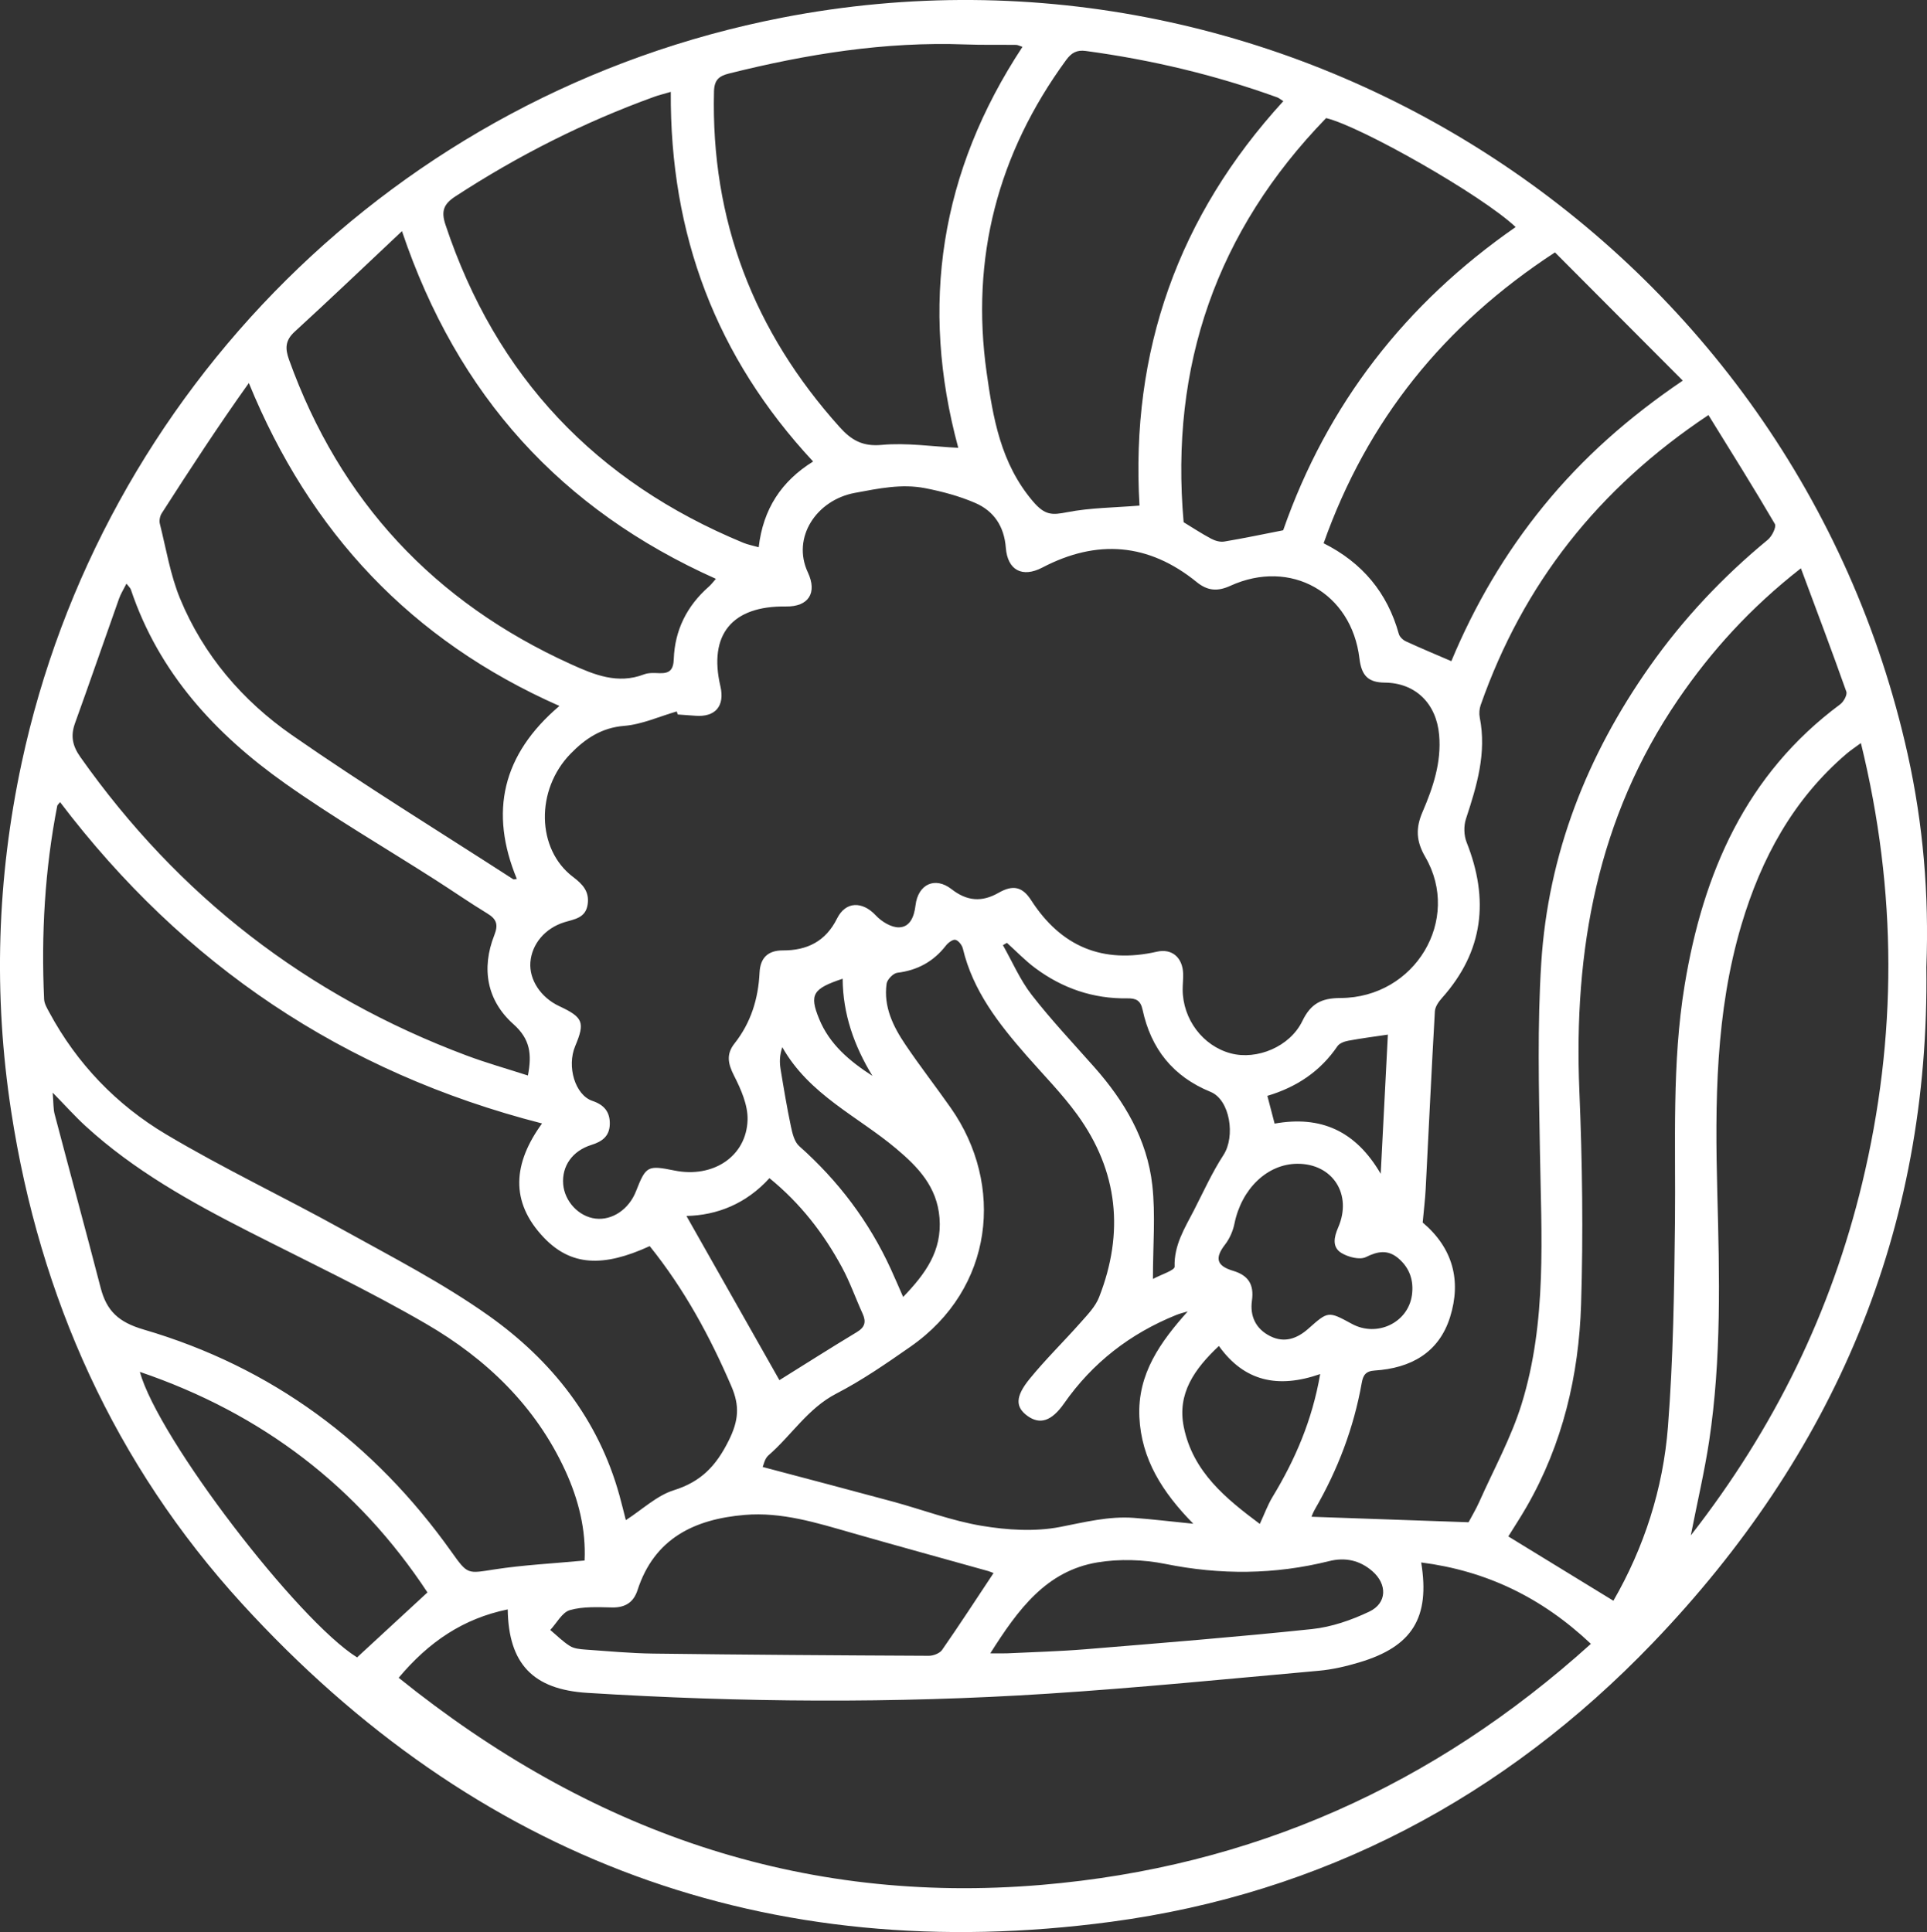 <?xml version="1.0" encoding="UTF-8"?>
<svg id="Layer_2" data-name="Layer 2" xmlns="http://www.w3.org/2000/svg" viewBox="0 0 646.05 647.87">
  <rect x="0" y="0" width="646.05" height="647.87" fill="#333333" stroke="none"/>
  <defs>
    <style>
      .cls-1 {
        fill: #fff;
        stroke-width: 0px;
      }
    </style>
  </defs>
  <g id="Layer_1-2" data-name="Layer 1">
    <path class="cls-1" d="M645.83,324.15c1.2,88.4-30.95,163.46-91.76,226.82-49.8,51.88-110.8,84.01-181.58,93.47-115.03,15.38-213.07-20.91-291.4-106.73C38.51,491.05,13.35,435.22,3.75,372.69c-6-39.11-4.79-78.1,3.5-116.84C33.77,131.94,132.31,31.2,262.11,5.94c171.32-33.34,339.71,76.91,377.47,247.01,5.21,23.49,7.18,47.12,6.26,71.2ZM227.22,239.58c-.11-.34-.22-.67-.33-1.01-5.87,1.69-11.66,4.36-17.63,4.84-7.63.61-13.09,4.33-17.96,9.33-11.83,12.14-11.42,32.06.79,41.3,3.23,2.45,5.56,4.88,4.93,9.22-.67,4.6-4.39,4.94-7.8,5.99-6.53,2.02-10.95,7.38-11.4,13.45-.43,5.85,3.48,11.8,9.68,14.7,8.02,3.75,8.69,5.43,5.34,13.39-2.88,6.86-.02,16.42,5.77,18.37,3.94,1.32,5.92,3.72,5.83,7.81-.09,4.02-2.55,5.83-6.15,6.95-6.4,1.99-9.95,7.12-9.48,13.14.45,5.79,5.22,10.9,10.82,11.57,5.61.68,11.21-3.09,13.59-9.16,3.34-8.51,3.85-8.79,12.95-6.95,12.88,2.6,24.12-4.73,24.46-17.02.14-4.93-2.22-10.26-4.55-14.83-2.04-4-2.65-7.2.18-10.77,5.5-6.96,7.97-14.98,8.39-23.76.24-4.84,2.7-7.45,7.82-7.44,8.11.03,14.34-3.01,18.16-10.7,2.91-5.85,8.52-5.82,12.98-1.04,1.92,2.06,5.18,4.07,7.79,4.01,3.8-.09,5.1-3.74,5.54-7.4.85-7.06,6.53-9.73,12.07-5.41,5.17,4.03,10.14,4.45,15.78,1.22,4.83-2.76,7.99-2.05,10.91,2.48,10.06,15.62,24.01,21.39,42.17,17.27,5.05-1.15,8.59,1.98,8.79,7.29.07,1.78-.16,3.56-.16,5.34.01,10,6.76,18.97,16.12,21.46,8.75,2.33,19.83-2.19,24.01-10.84,2.82-5.82,6.35-7.7,12.82-7.72,24.97-.09,40.63-26.3,28.37-47.34-3.06-5.26-3.23-9.64-.91-15.02,3.52-8.19,6.39-16.63,5.58-25.83-.93-10.63-7.98-17.48-18.23-17.57-5.48-.05-7.79-2.25-8.49-8.1-2.64-22.04-23.04-33.59-43.29-24.36-4.23,1.93-7.59,1.74-11.27-1.25-16.11-13.1-33.44-14.46-51.74-4.88-6.67,3.49-11.67.98-12.26-6.65-.55-7.17-4-12.31-10.28-15.02-5.31-2.29-11.05-3.83-16.75-4.94-7.92-1.54-15.62.1-23.59,1.58-12.88,2.39-21.21,14.98-15.75,26.65,3.23,6.89.23,11.56-7.35,11.44-18.05-.27-26.02,9.43-21.97,26.74,1.55,6.64-1.69,10.44-8.42,9.9-1.95-.16-3.91-.28-5.86-.42ZM133.67,562.62c63.58,51.23,134.58,76.33,215.67,69.43,70.24-5.97,131.32-33.2,184.03-80.82-16.48-15.55-35.05-24.48-56.9-27.29,3.03,18.54-3,28.21-20.72,33.5-4.41,1.32-8.99,2.4-13.55,2.81-30.31,2.72-60.61,5.74-90.97,7.7-51.42,3.32-102.89,2.92-154.32-.28-18.24-1.13-26.41-9.77-26.69-27.99-14.83,3.06-26.38,10.79-36.55,22.92ZM217.82,417.86c-15.76,7.24-26.45,6.57-35.42-2.79-11.67-12.18-10.25-25.17-.67-38.34-66.74-17.08-120.25-53.3-161.59-107.75-.56.72-.89.95-.95,1.25-4.18,21.43-5.4,43.07-4.4,64.85.07,1.49.99,3.01,1.74,4.4,9.27,17.22,22.54,31,39.09,40.86,19.23,11.46,39.56,21.06,59.15,31.93,16.63,9.22,33.68,18,49.13,28.96,21.03,14.94,36.71,34.66,43.77,60.2.78,2.81,1.46,5.64,2.15,8.32,5.61-3.62,10.4-8.25,16.09-10.03,9.13-2.86,14.16-8.12,18.41-16.67,3.35-6.72,3.69-11.65.9-18.15-7.21-16.76-15.8-32.62-27.4-47.04ZM572.79,139.17c-37.08,24.7-62.15,56.75-76.38,97.27-.45,1.29-.56,2.87-.3,4.2,2.34,11.87-.98,22.88-4.63,33.95-.78,2.37-.7,5.55.22,7.86,7.58,19.09,5.72,36.53-8.24,52.18-1.11,1.24-2.31,2.94-2.4,4.49-1.14,19.88-2.06,39.77-3.09,59.66-.18,3.45-.61,6.89-1,11.2-.43-.61-.28-.27-.02-.05,10.12,8.54,13.05,19.47,9.2,31.75-3.76,11.98-13.25,17.13-25.26,17.9-3.05.2-3.89,1.58-4.35,4.16-2.67,15.05-8.02,29.11-15.67,42.32-.65,1.11-1.08,2.35-1.17,2.56,17.53.61,34.99,1.22,52.65,1.84.93-1.76,2.48-4.33,3.69-7.05,4.83-10.84,10.64-21.4,14.12-32.66,8.54-27.68,6.59-56.33,6.12-84.81-.35-20.99-.88-42.05.44-62.96,2.3-36.56,15.3-69.6,36.36-99.5,11.25-15.97,24.51-30.05,39.59-42.48,1.4-1.15,2.96-4.3,2.37-5.31-7.06-12.09-14.51-23.95-22.26-36.5ZM603.77,190.57c-17.02,13.33-30.09,27.79-41.2,44.07-27.06,39.67-35.02,84.06-33.07,131.16.99,23.82,1.32,47.72.58,71.54-.74,23.87-6.18,46.89-18.25,67.9-2.09,3.64-4.41,7.15-6.15,9.97,11.98,7.34,23.56,14.43,35.23,21.57,10.29-17.85,16.66-37.54,18.28-58.26,1.79-22.85,2.11-45.85,2.36-68.79.28-26.52-1.09-53.1,3.25-79.43,6.19-37.53,20.5-70.65,52.17-94.14,1.15-.86,2.41-3.17,2.03-4.24-4.78-13.52-9.86-26.93-15.23-41.36ZM398.23,439.75c-1.31.4-2.65.71-3.92,1.22-15.41,6.23-28.03,15.99-37.58,29.66-4.14,5.92-8.07,7.21-12.27,4.16-4-2.91-4.17-6.38.71-12.38,5.37-6.6,11.5-12.57,17.14-18.95,2.31-2.61,4.93-5.3,6.16-8.44,8.48-21.63,6.43-42.29-7.29-61.22-5.1-7.04-11.29-13.28-17.03-19.85-9.31-10.65-17.96-21.67-21.34-35.86-.28-1.17-1.47-2.7-2.49-2.94-.89-.2-2.44.97-3.19,1.93-4.17,5.37-9.52,8.29-16.29,9.12-1.38.17-3.41,2.26-3.6,3.67-1.07,7.69,2.18,14.32,6.31,20.43,4.87,7.23,10.24,14.12,15.24,21.26,17.99,25.68,14.5,60.49-13.58,80.05-8.02,5.59-16.13,11.21-24.79,15.69-9.6,4.96-15.04,14.02-22.8,20.74-1.25,1.08-1.61,3.2-1.92,3.88,14.92,3.96,29.29,7.72,43.63,11.61,9.95,2.7,19.7,6.44,29.8,8.12,8.6,1.44,17.86,2.02,26.32.38,8.24-1.6,16.26-3.66,24.68-3.04,6.25.46,12.47,1.22,19.94,1.97-10.39-10.58-17.43-21.69-18.08-35.78-.67-14.49,7.05-25.17,16.22-35.44ZM623.9,249.17c-2.02,1.5-3.45,2.42-4.74,3.52-17.96,15.31-28.69,35.15-35.31,57.38-8.75,29.42-8.89,59.69-8.1,90.01.73,27.78,1.42,55.56-2.74,83.15-1.53,10.12-3.89,20.12-6.15,31.64,28.11-36.04,47.08-75.02,57.45-118.08,11.77-48.88,11.8-97.81-.42-147.61ZM224.88,30.81c-2.51.74-4.05,1.1-5.53,1.64-23.53,8.51-45.69,19.72-66.65,33.39-3.97,2.59-4.87,4.94-3.35,9.51,16.92,50.93,50.43,86.22,99.84,106.66,1.54.64,3.22.94,5.17,1.5,1.49-12.86,7.65-22.17,18.25-28.75-32.58-35.02-48.03-76.14-47.72-123.94ZM195.99,523.28c.48-10.34-2.02-20.42-6.44-30.06-9.95-21.72-26.52-37.57-46.67-49.28-19.35-11.25-39.67-20.86-59.63-31.04-19.4-9.89-38.36-20.45-54.54-35.27-3.49-3.2-6.66-6.75-11.05-11.23.3,3.52.19,5.45.66,7.23,5.1,19.41,10.39,38.77,15.42,58.2,2.01,7.76,5.97,11.53,14.43,14.01,43.01,12.59,77.23,38.02,103.19,74.54,5.5,7.74,5.37,7.29,14.39,5.9,9.77-1.51,19.7-1.99,30.25-2.99ZM342.8,15.71c-1.15-.37-1.63-.66-2.12-.66-5.69-.07-11.39.06-17.07-.15-26.92-1-53.16,3.24-79.16,9.74-3.36.84-4.97,2.11-5.07,6-1.08,43.21,13.34,80.52,42.1,112.56,3.91,4.36,7.67,6.59,14.11,5.99,8.32-.78,16.85.54,25.68.98-12.95-47.76-6.09-92.54,21.53-134.46ZM430.26,33.93c-.93-.58-1.46-1.06-2.09-1.29-20.81-7.52-42.21-12.59-64.13-15.55-3.04-.41-4.81.59-6.61,3.05-22.94,31.38-32.06,66.41-26.65,104.79,2.14,15.19,4.69,30.44,15.5,43.16,4.05,4.77,6.41,4.66,11.5,3.67,7.73-1.51,15.76-1.52,24.25-2.22-3.06-51.7,12.93-97.05,48.22-135.62ZM187.55,236.73c-49.71-21.96-83.64-58.21-104.12-108.29-10.33,14.48-19.82,29.05-29.21,43.68-.6.94-.9,2.45-.63,3.51,2.11,8.42,3.51,17.16,6.79,25.12,7.8,18.9,20.91,34.2,37.44,45.71,24.22,16.86,49.41,32.32,74.2,48.35.21.14.61-.02,1.26-.07-9.27-22.44-4.92-41.69,14.27-58.01ZM134.77,77.51c-12.65,11.9-24.21,22.94-35.99,33.73-3.18,2.92-3.23,5.62-1.88,9.38,17.05,47.43,48.69,81.32,94.49,102.1,7.8,3.54,15.67,6.82,24.53,3.42,1.59-.61,3.53-.45,5.3-.4,3.36.1,4.55-1.24,4.67-4.74.35-9.72,4.41-17.83,11.75-24.27.84-.73,1.5-1.66,2.37-2.63-51.81-23.18-86.62-61.31-105.25-116.6ZM42.4,195.7c-.98,1.96-1.93,3.45-2.5,5.07-4.94,13.9-9.74,27.86-14.75,41.74-1.53,4.24-.87,7.57,1.77,11.32,32.9,46.65,76,80.05,129.43,100.09,6.74,2.53,13.7,4.48,20.64,6.73,1.37-7.16.78-12.19-4.85-17.21-8.87-7.9-10.84-18.6-6.42-29.83,1.41-3.58.78-5.4-2.35-7.3-5.93-3.61-11.64-7.58-17.49-11.32-16.8-10.74-34.08-20.8-50.34-32.31-23.37-16.55-42.29-37.07-51.66-64.97-.2-.6-.78-1.07-1.49-2ZM430.2,177.82c14.74-42.22,40.99-76.04,77.94-101.68-11.17-10.59-51.73-33.69-63.54-36.54-36.71,37.86-52.42,83.07-47.77,135.52,2.82,1.71,5.93,3.77,9.21,5.52,1.29.69,3.01,1.19,4.4.96,6.44-1.07,12.84-2.42,19.76-3.78ZM521.32,84.64c-37.29,24.37-62.95,56.32-77.56,97.53,12.97,6.51,21.37,16.58,25.21,30.4.27.99,1.38,2.04,2.36,2.49,4.94,2.28,9.96,4.37,15.25,6.65,7.73-18.59,17.99-36.21,31.04-52.18,13.03-15.96,28.26-29.5,46.55-41.9-14.73-14.78-28.86-28.95-42.84-42.99ZM333.1,527.5c-.5-.19-1.11-.48-1.74-.66-15.21-4.26-30.45-8.43-45.64-12.78-11.81-3.38-23.62-7.12-36.08-6.06-16.72,1.42-30.25,7.79-35.9,25.22-1.3,4.02-4.06,5.89-8.46,5.81-4.76-.09-9.74-.38-14.21.89-2.61.74-4.42,4.35-6.59,6.66,2.18,1.82,4.21,3.89,6.59,5.38,1.42.88,3.39,1.06,5.14,1.19,7.62.54,15.25,1.25,22.88,1.35,30.77.39,61.55.6,92.32.74,1.51,0,3.63-.82,4.44-1.97,5.86-8.43,11.46-17.05,17.24-25.76ZM46.88,460.02c6.21,22.44,52.97,83.36,72.83,95.76,7.74-7.15,15.38-14.2,23.6-21.79-23.28-35.3-55.27-59.96-96.44-73.96ZM332.01,554.42c2.66,0,4.2.06,5.73-.01,8.71-.42,17.44-.65,26.12-1.36,25.35-2.09,50.71-4.1,76.01-6.77,6.56-.69,13.21-3,19.2-5.85,5.98-2.84,6.08-9.19,1.02-13.58-4.18-3.62-9.04-4.71-14.46-3.36-18.25,4.55-36.46,4.68-54.96.94-7.34-1.48-15.36-1.73-22.73-.51-17.19,2.86-26.63,15.8-35.93,30.5ZM386.51,428.89c2.82-1.53,7.32-2.9,7.29-4.12-.23-7.27,3.4-12.93,6.46-18.88,3.21-6.25,6.11-12.72,9.93-18.59,4.05-6.22,2.2-18.49-4.33-21.16-12.62-5.15-19.98-14.47-22.79-27.51-.69-3.22-2.24-3.89-5.13-3.85-11.43.17-21.73-3.36-30.85-10.15-3.39-2.52-6.35-5.62-9.5-8.46-.45.26-.9.52-1.35.77,3.17,5.59,5.74,11.64,9.64,16.66,6.54,8.42,13.89,16.21,20.97,24.21,10.13,11.44,17.77,24.32,19.47,39.63,1.11,9.95.21,20.12.21,31.44ZM434.94,390.25c-10.08.05-18.69,8.4-21.07,20.06-.5,2.47-1.62,5.04-3.15,7.02-3.48,4.49-2.93,7.14,2.68,8.81,5.16,1.54,7.08,4.62,6.33,9.99-.73,5.22,1.29,9.52,6.15,11.94,4.78,2.38,9.03.79,12.75-2.51,6.68-5.92,6.65-5.95,14.63-1.61,8.36,4.55,18.78-.35,20.1-9.62.69-4.86-.75-9.21-4.62-12.44-3.46-2.88-6.78-2.34-10.8-.35-2.07,1.02-5.92.01-8.19-1.36-3.22-1.96-2.52-5.31-1.11-8.57,4.82-11.11-1.85-21.42-13.69-21.36ZM261.31,462.81c8.17-5.09,17.01-10.72,25.98-16.13,2.72-1.64,3.15-3.45,1.91-6.17-2.36-5.17-4.24-10.59-6.94-15.57-6.12-11.32-13.87-21.38-24.29-29.87-7.85,8.65-17.64,12.46-27.83,12.68,10.46,18.49,20.77,36.68,31.17,55.06ZM302.78,434.93c7.57-7.88,13.07-15.47,12.2-26.54-.83-10.48-7.24-17.09-14.51-23.21-12.92-10.88-29.15-18.03-38.19-34.03-.94,2.76-.95,5.09-.58,7.36,1.05,6.41,2.12,12.83,3.46,19.19.49,2.33,1.16,5.19,2.79,6.63,13.1,11.63,23.39,25.27,30.69,41.18,1.31,2.86,2.54,5.75,4.16,9.43ZM442.6,460.77c-14.2,4.93-25.46,2.45-33.95-9.42-8.23,7.73-14.02,15.97-11.78,27.12,3.06,15.2,14.28,24.15,25.5,32.55,1.59-3.42,2.66-6.4,4.27-9.06,7.59-12.52,13.3-25.72,15.97-41.19ZM462.9,393.62c.85-16.52,1.62-31.53,2.4-46.68-4.58.68-8.93,1.24-13.24,2.04-1.31.24-2.98.84-3.66,1.84-5.72,8.41-13.65,13.72-23.5,16.65.86,3.31,1.6,6.15,2.43,9.31,15.42-2.75,27.14,2.34,35.57,16.83ZM292.49,360.78c-6.13-10.07-9.91-20.72-9.98-32.58-10.06,3.34-11.21,5.31-7.9,13.43,3.48,8.56,10.23,14.21,17.88,19.15Z"/>
  </g>
</svg>